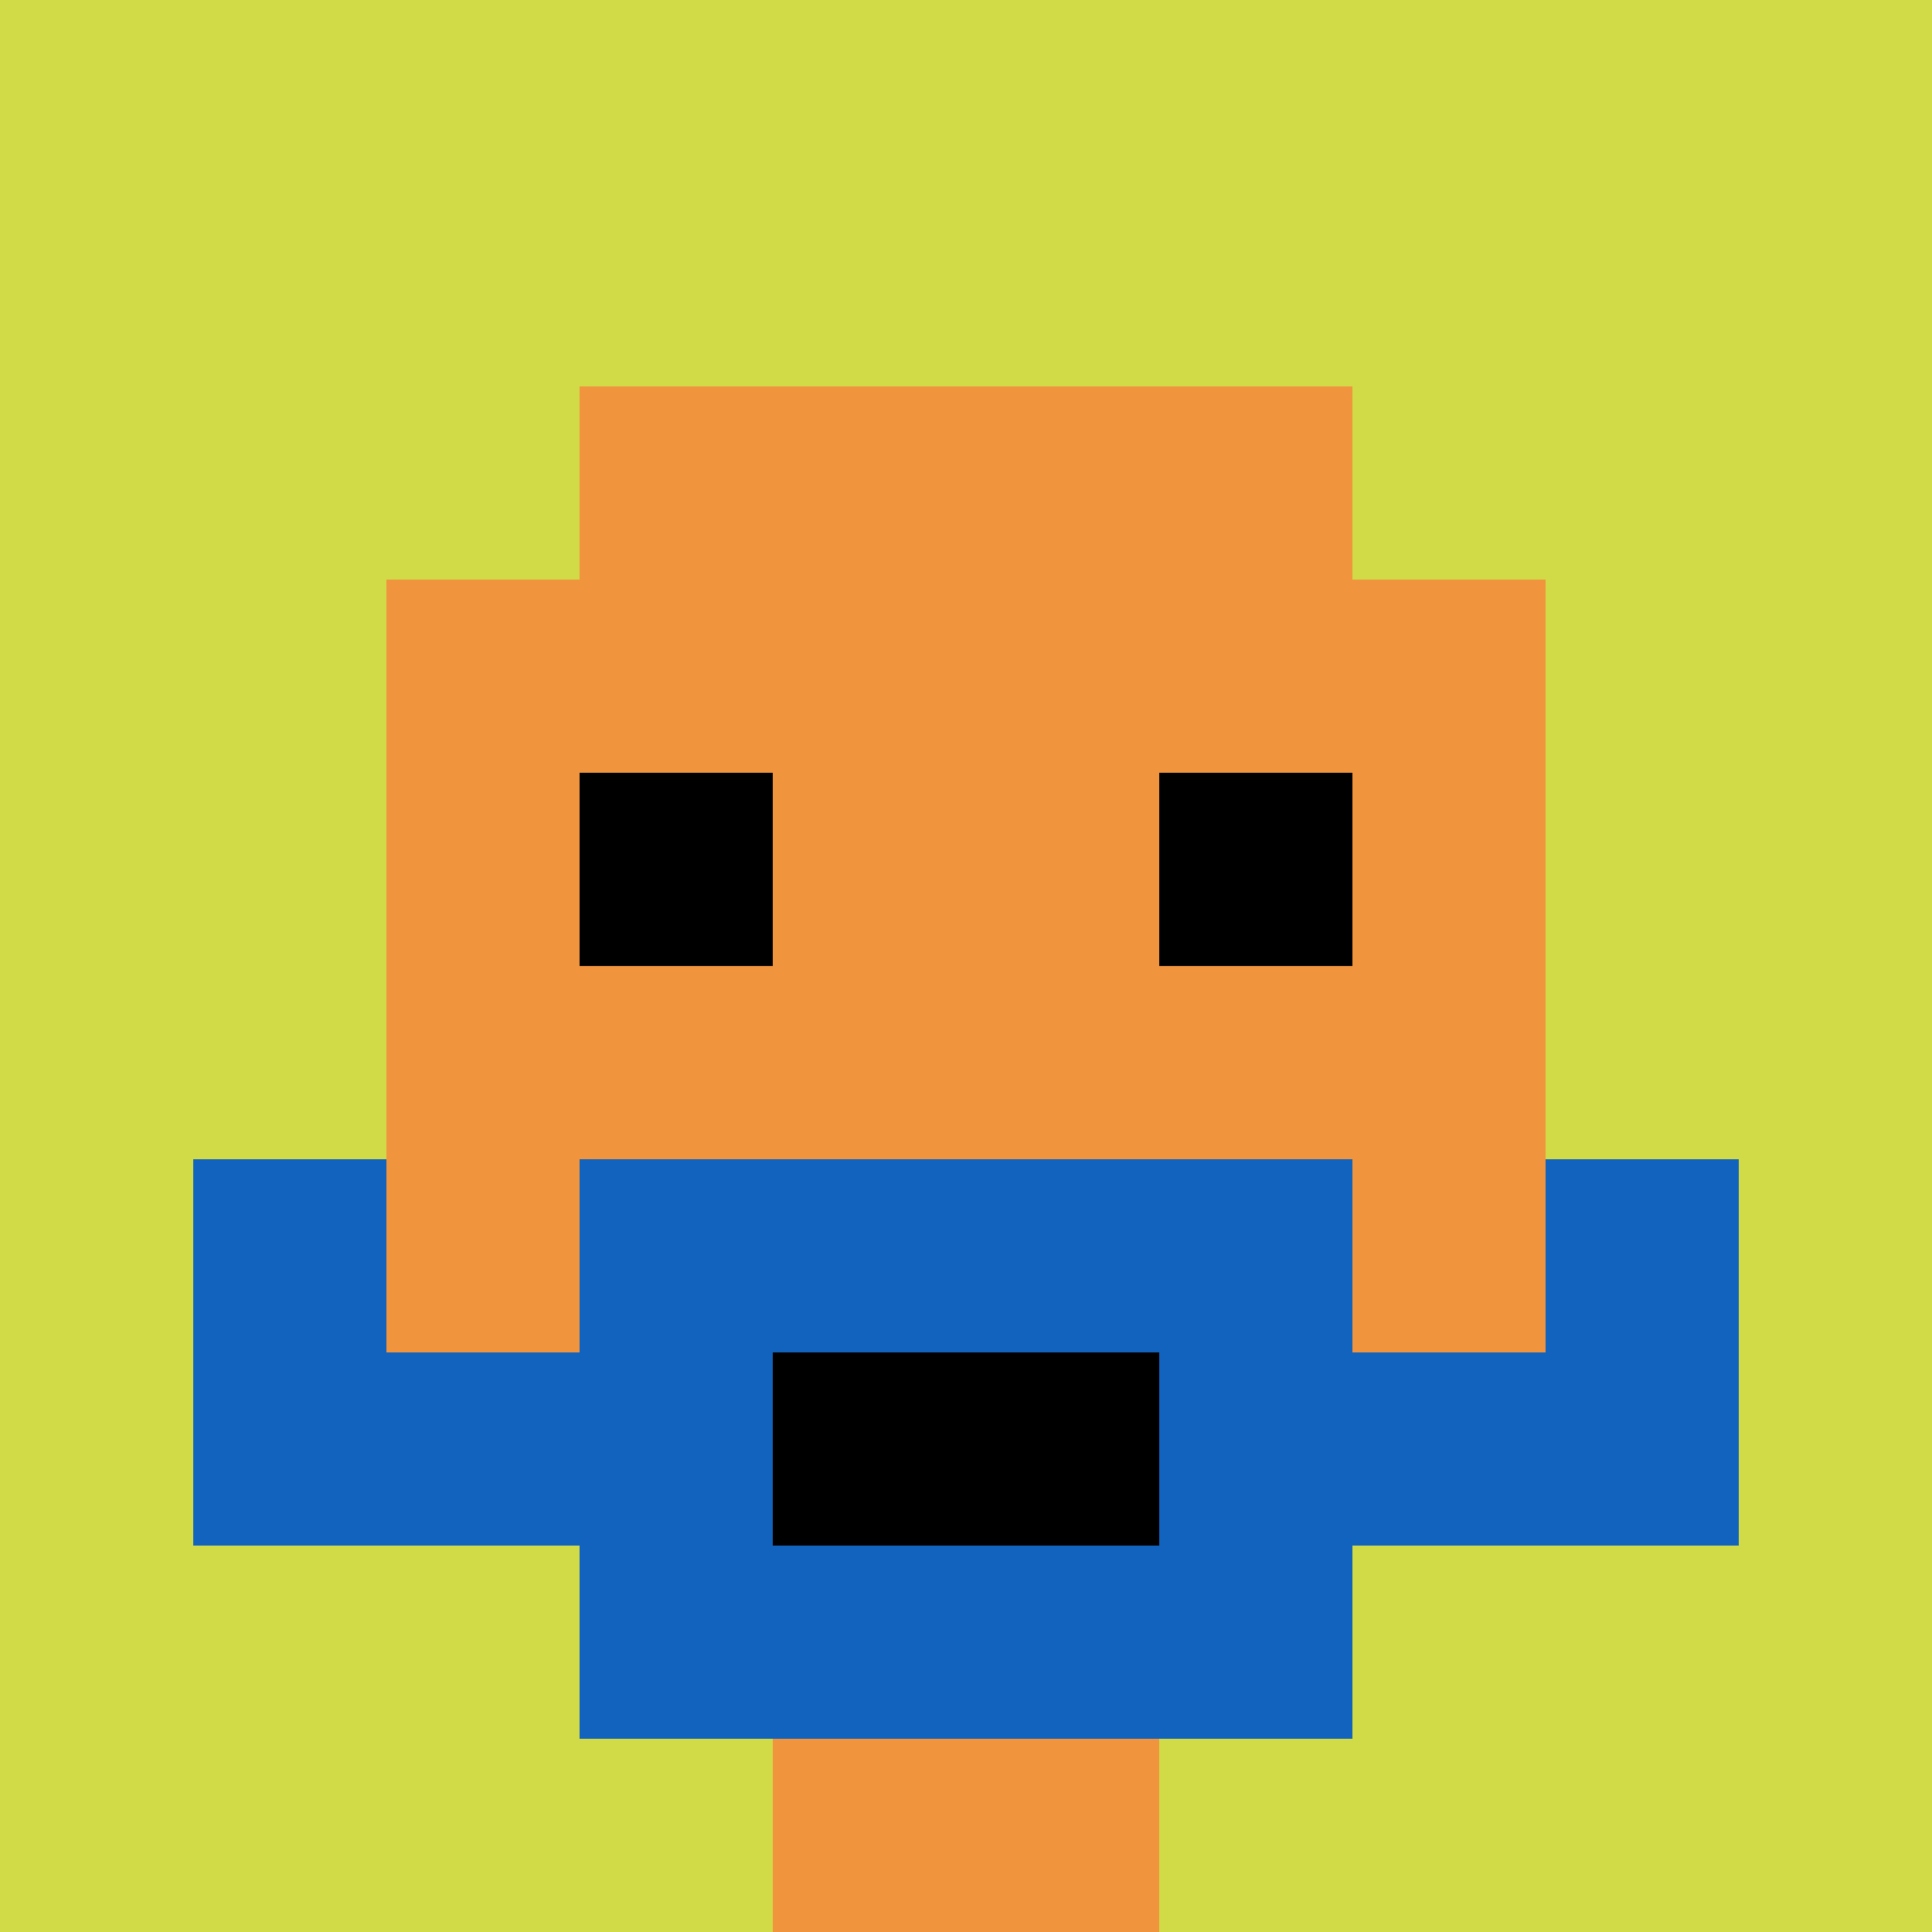 <svg xmlns="http://www.w3.org/2000/svg" version="1.1" width="913" height="913"><title>'goose-pfp-146341' by Dmitri Cherniak</title><desc>seed=146341
backgroundColor=#ffffff
padding=20
innerPadding=0
timeout=500
dimension=1
border=false
Save=function(){return n.handleSave()}
frame=1437

Rendered at Mon Sep 16 2024 22:07:37 GMT+0100 (GMT+01:00)
Generated in &lt;1ms
</desc><defs></defs><rect width="100%" height="100%" fill="#ffffff" data-darkreader-inline-fill="" style="--darkreader-inline-fill: #181a1b;"></rect><g><g id="0-0"><rect x="0" y="0" height="913" width="913" fill="#D1DB47" data-darkreader-inline-fill="" style="--darkreader-inline-fill: #6e7316;"></rect><g><rect id="0-0-3-2-4-7" x="273.9" y="182.6" width="365.2" height="639.1" fill="#F0943E" data-darkreader-inline-fill="" style="--darkreader-inline-fill: #a3550d;"></rect><rect id="0-0-2-3-6-5" x="182.6" y="273.9" width="547.8" height="456.5" fill="#F0943E" data-darkreader-inline-fill="" style="--darkreader-inline-fill: #a3550d;"></rect><rect id="0-0-4-8-2-2" x="365.2" y="730.4" width="182.6" height="182.6" fill="#F0943E" data-darkreader-inline-fill="" style="--darkreader-inline-fill: #a3550d;"></rect><rect id="0-0-1-7-8-1" x="91.3" y="639.1" width="730.4" height="91.3" fill="#1263BD" data-darkreader-inline-fill="" style="--darkreader-inline-fill: #0e4f97;"></rect><rect id="0-0-3-6-4-3" x="273.9" y="547.8" width="365.2" height="273.9" fill="#1263BD" data-darkreader-inline-fill="" style="--darkreader-inline-fill: #0e4f97;"></rect><rect id="0-0-4-7-2-1" x="365.2" y="639.1" width="182.6" height="91.3" fill="#000000" data-darkreader-inline-fill="" style="--darkreader-inline-fill: #000000;"></rect><rect id="0-0-1-6-1-2" x="91.3" y="547.8" width="91.3" height="182.6" fill="#1263BD" data-darkreader-inline-fill="" style="--darkreader-inline-fill: #0e4f97;"></rect><rect id="0-0-8-6-1-2" x="730.4" y="547.8" width="91.3" height="182.6" fill="#1263BD" data-darkreader-inline-fill="" style="--darkreader-inline-fill: #0e4f97;"></rect><rect id="0-0-3-4-1-1" x="273.9" y="365.2" width="91.3" height="91.3" fill="#000000" data-darkreader-inline-fill="" style="--darkreader-inline-fill: #000000;"></rect><rect id="0-0-6-4-1-1" x="547.8" y="365.2" width="91.3" height="91.3" fill="#000000" data-darkreader-inline-fill="" style="--darkreader-inline-fill: #000000;"></rect></g><rect x="0" y="0" stroke="white" stroke-width="0" height="913" width="913" fill="none" data-darkreader-inline-stroke="" style="--darkreader-inline-stroke: #e8e6e3;"></rect></g></g></svg>